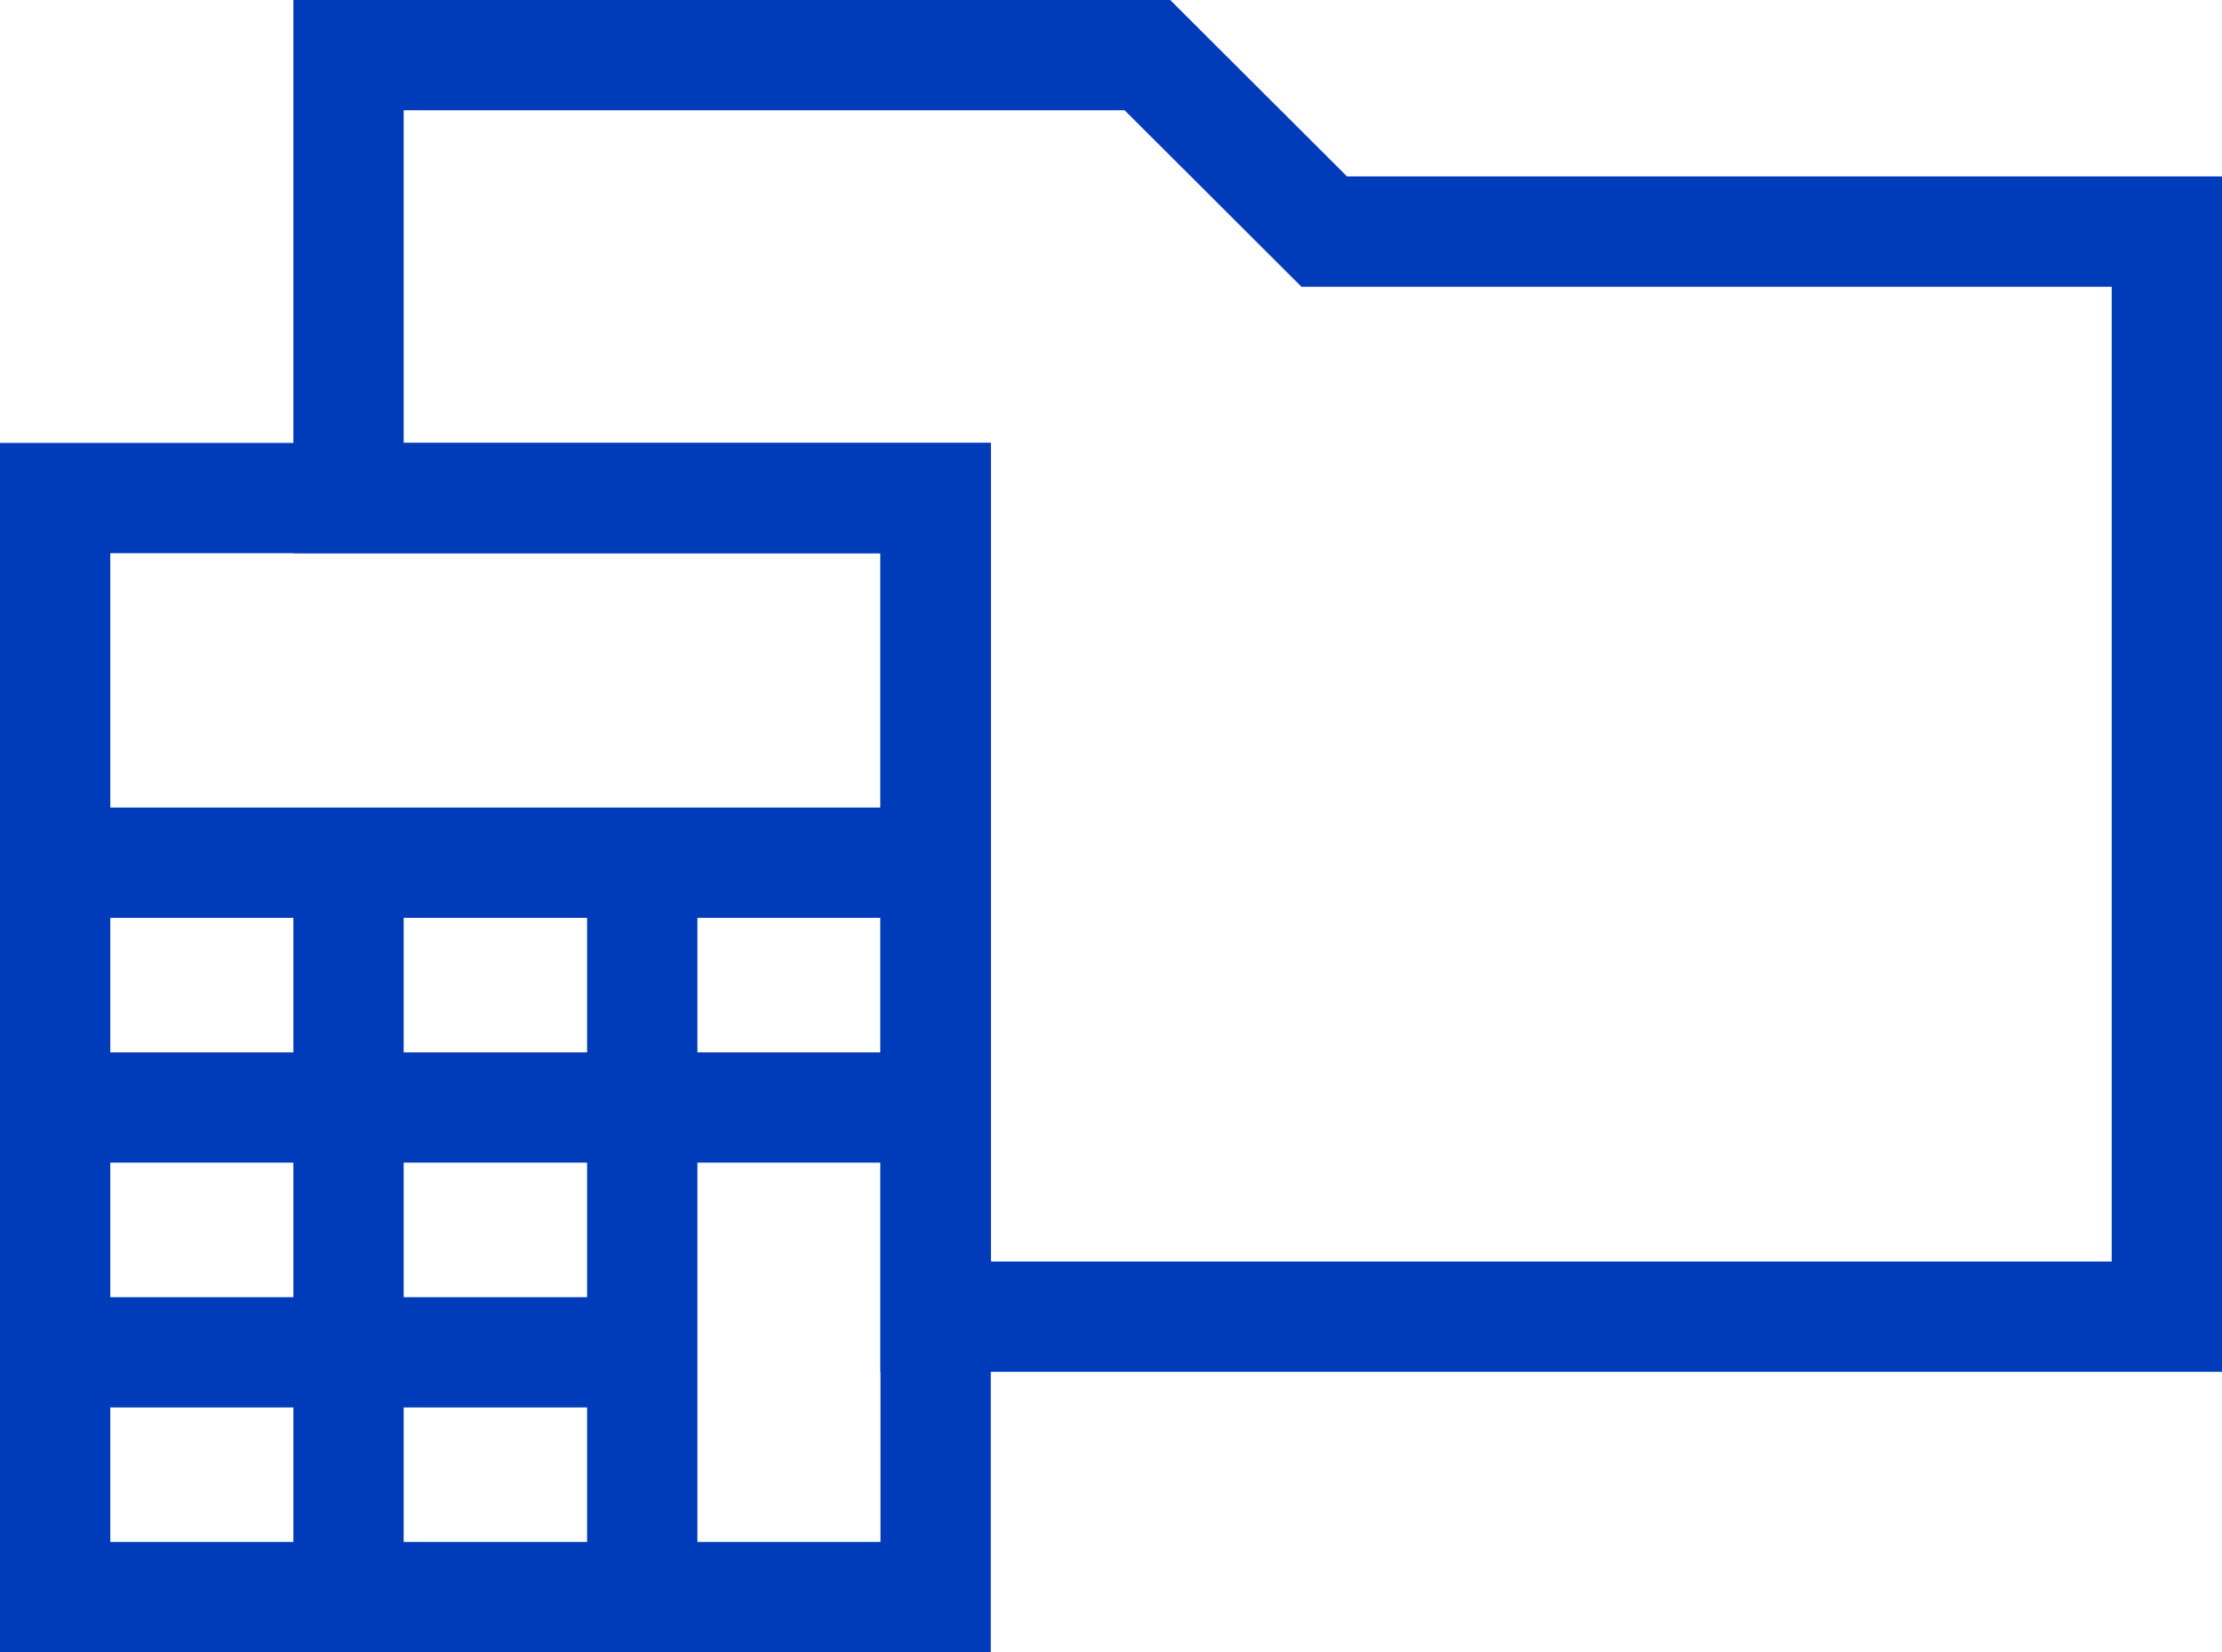 <svg xmlns="http://www.w3.org/2000/svg" viewBox="0 0 60.44 44.95"><defs><style>.cls-1{fill:none;stroke:#003cb9;stroke-miterlimit:10;stroke-width:3px;}</style></defs><g id="Layer_2" data-name="Layer 2"><g id="Layer_1-2" data-name="Layer 1"><polygon class="cls-1" points="9.48 1.5 31.21 1.5 36.02 6.3 58.94 6.3 58.94 35.82 25.45 35.82 25.45 13.55 9.48 13.55 9.48 1.5"/><polygon class="cls-1" points="1.5 43.45 1.5 23.47 1.5 13.55 25.45 13.55 25.45 43.45 1.5 43.45"/><line class="cls-1" x1="25.45" y1="30.13" x2="1.5" y2="30.13"/><line class="cls-1" x1="25.45" y1="23.47" x2="1.5" y2="23.47"/><line class="cls-1" x1="1.5" y1="36.79" x2="17.06" y2="36.79"/><line class="cls-1" x1="17.47" y1="43.45" x2="17.47" y2="23.47"/><line class="cls-1" x1="9.48" y1="23.47" x2="9.48" y2="43.45"/></g></g></svg>